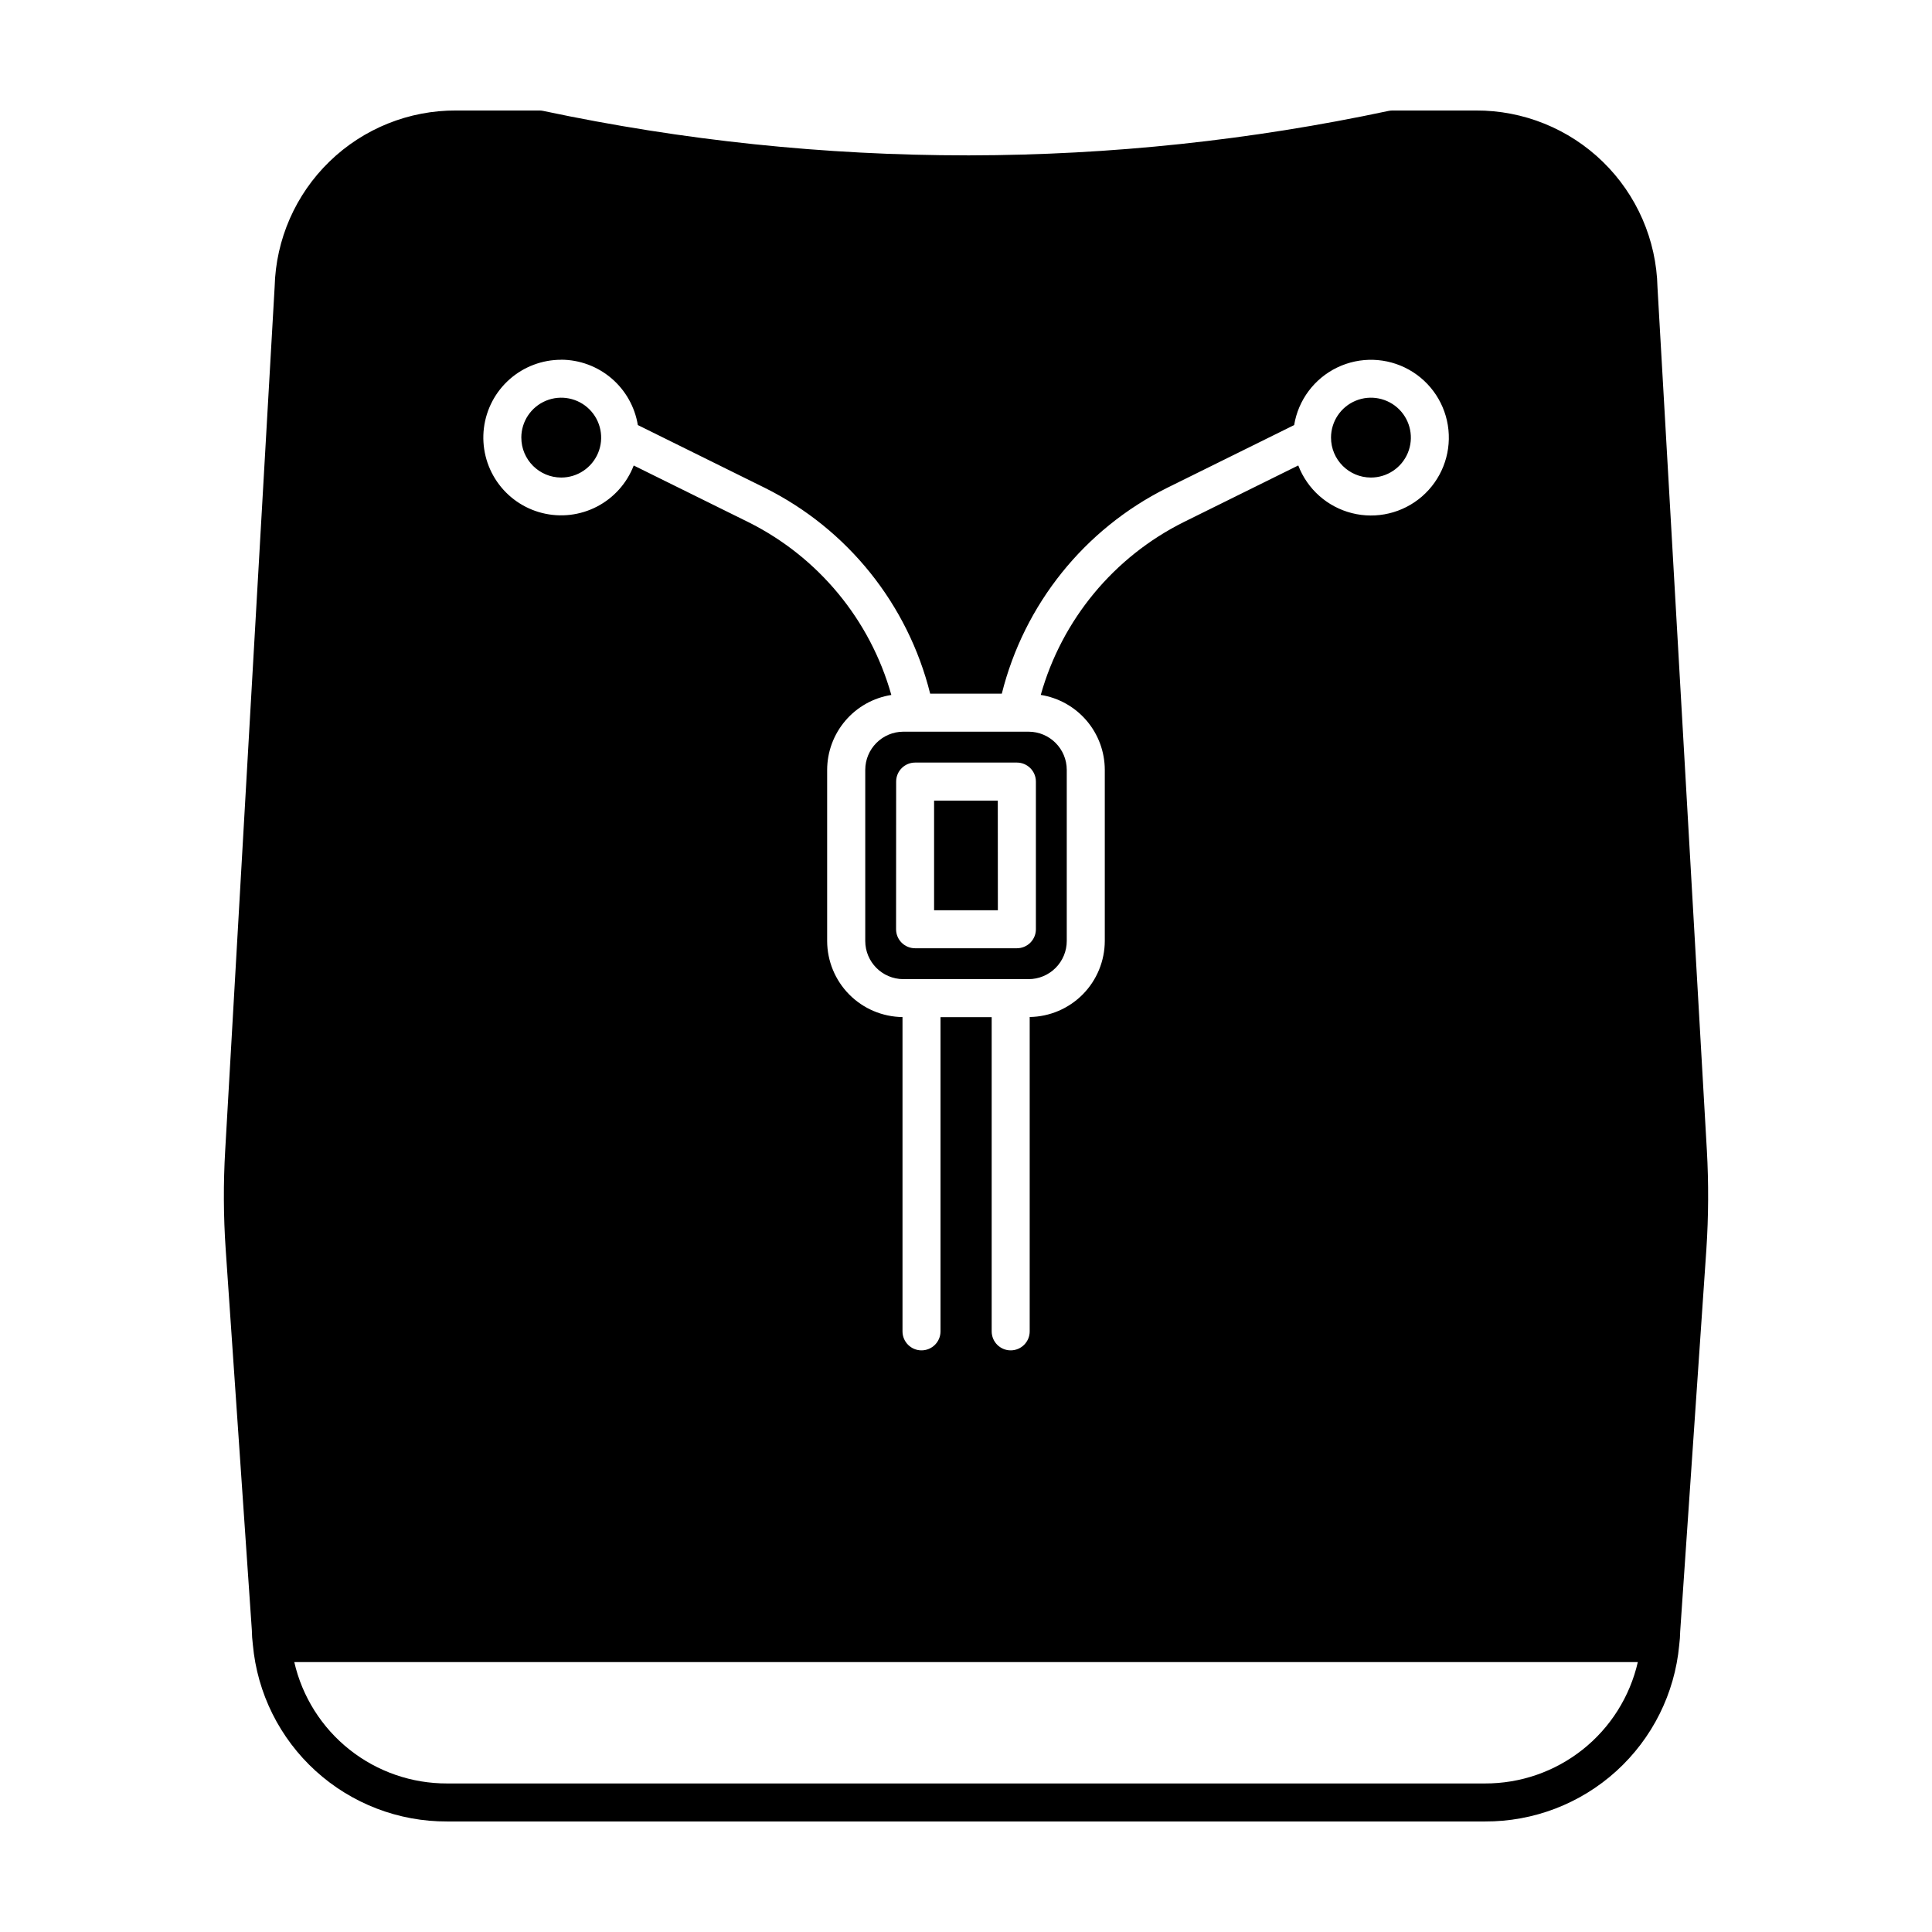 <?xml version="1.0" encoding="UTF-8"?>
<!-- Uploaded to: ICON Repo, www.iconrepo.com, Generator: ICON Repo Mixer Tools -->
<svg fill="#000000" width="800px" height="800px" version="1.1" viewBox="144 144 512 512" xmlns="http://www.w3.org/2000/svg">
 <path d="m373.3 348.03v45.344-0.004c0.008 5.57 4.508 10.086 10.074 10.113h33.172c2.691 0.008 5.273-1.055 7.176-2.953 1.906-1.898 2.981-4.477 2.981-7.164v-45.344c-0.008-5.582-4.531-10.105-10.117-10.117h-33.211c-5.566 0.031-10.07 4.555-10.074 10.125zm8.188 3.098c0-2.785 2.254-5.039 5.039-5.039h26.957c1.336 0 2.617 0.531 3.562 1.477 0.945 0.945 1.477 2.227 1.477 3.562v39.137c0 1.336-0.531 2.617-1.477 3.562-0.945 0.941-2.227 1.473-3.562 1.473h-26.98c-2.781 0-5.035-2.254-5.035-5.035zm26.957 34.098h-16.902v-29.055h16.883zm88.289-125.25c0-4.281 2.578-8.141 6.531-9.777s8.504-0.73 11.531 2.293c3.023 3.027 3.93 7.578 2.293 11.531-1.641 3.953-5.496 6.531-9.777 6.531-5.844 0-10.578-4.738-10.578-10.578zm-214.58 0c0-4.281 2.578-8.141 6.531-9.777 3.953-1.637 8.504-0.73 11.527 2.293 3.027 3.027 3.934 7.578 2.297 11.531-1.641 3.953-5.496 6.531-9.777 6.531-5.84-0.004-10.574-4.738-10.574-10.578zm314.18 188.85-13.082-228.69c-0.281-12.555-5.484-24.5-14.484-33.262-8.996-8.762-21.078-13.645-33.637-13.59h-22.094c-0.352 0-0.707 0.039-1.051 0.109-36.473 7.769-73.652 11.719-110.94 11.781h-0.711c-37.734 0.004-75.371-3.938-112.29-11.762-0.344-0.078-0.691-0.121-1.047-0.129h-22.086c-12.535-0.062-24.594 4.793-33.59 13.52-9 8.73-14.215 20.637-14.535 33.168l-13.098 228.77c-0.516 8.785-0.477 17.594 0.125 26.375l6.926 100.87c0.02 1.297 0.105 2.594 0.27 3.879 1.164 12.844 7.102 24.781 16.645 33.453 9.539 8.672 21.984 13.453 34.879 13.391h274.97c12.875 0.062 25.305-4.699 34.836-13.348 9.535-8.652 15.484-20.559 16.668-33.379 0.156-1.211 0.242-2.43 0.262-3.652l6.938-101.27c0.574-8.738 0.617-17.5 0.129-26.242zm-303.61-209.5c4.887 0.02 9.609 1.77 13.328 4.941 3.715 3.172 6.191 7.559 6.981 12.379l33.754 16.688c21.836 10.902 37.812 30.816 43.719 54.496h18.984c5.914-23.68 21.887-43.594 43.723-54.5l33.754-16.68v-0.004c1.086-6.637 5.344-12.328 11.402-15.25 6.059-2.918 13.16-2.703 19.031 0.582 5.871 3.285 9.77 9.227 10.453 15.918 0.68 6.691-1.945 13.293-7.035 17.695-5.086 4.398-12 6.039-18.523 4.398-6.523-1.641-11.84-6.359-14.238-12.641l-30.367 15.016c-18.516 9.242-32.273 25.871-37.875 45.793 4.727 0.758 9.031 3.172 12.141 6.812 3.109 3.637 4.82 8.266 4.828 13.055v45.344-0.004c-0.016 5.297-2.109 10.379-5.828 14.148-3.723 3.769-8.777 5.926-14.074 6.004v83.305c0 2.785-2.254 5.039-5.035 5.039-2.785 0-5.039-2.254-5.039-5.039v-83.27h-13.559v83.27c0 2.785-2.254 5.039-5.039 5.039-2.781 0-5.035-2.254-5.035-5.039v-83.289c-5.309-0.062-10.379-2.211-14.117-5.981-3.734-3.773-5.836-8.863-5.852-14.172v-45.344c0.008-4.793 1.727-9.426 4.844-13.066 3.117-3.644 7.43-6.055 12.164-6.801-5.602-19.922-19.355-36.547-37.871-45.789l-30.398-15.02v0.004c-1.809 4.695-5.269 8.566-9.738 10.887-4.465 2.32-9.625 2.926-14.508 1.703-4.883-1.219-9.148-4.188-11.996-8.336-2.844-4.152-4.074-9.199-3.457-14.191 0.617-4.996 3.043-9.594 6.812-12.922 3.773-3.332 8.633-5.168 13.668-5.164zm244.77 377.31h-274.97c-9.402 0.035-18.539-3.129-25.906-8.973-7.367-5.848-12.527-14.023-14.629-23.191h356.05c-2.102 9.168-7.262 17.348-14.633 23.195-7.367 5.844-16.508 9.008-25.914 8.969z"/>
</svg>